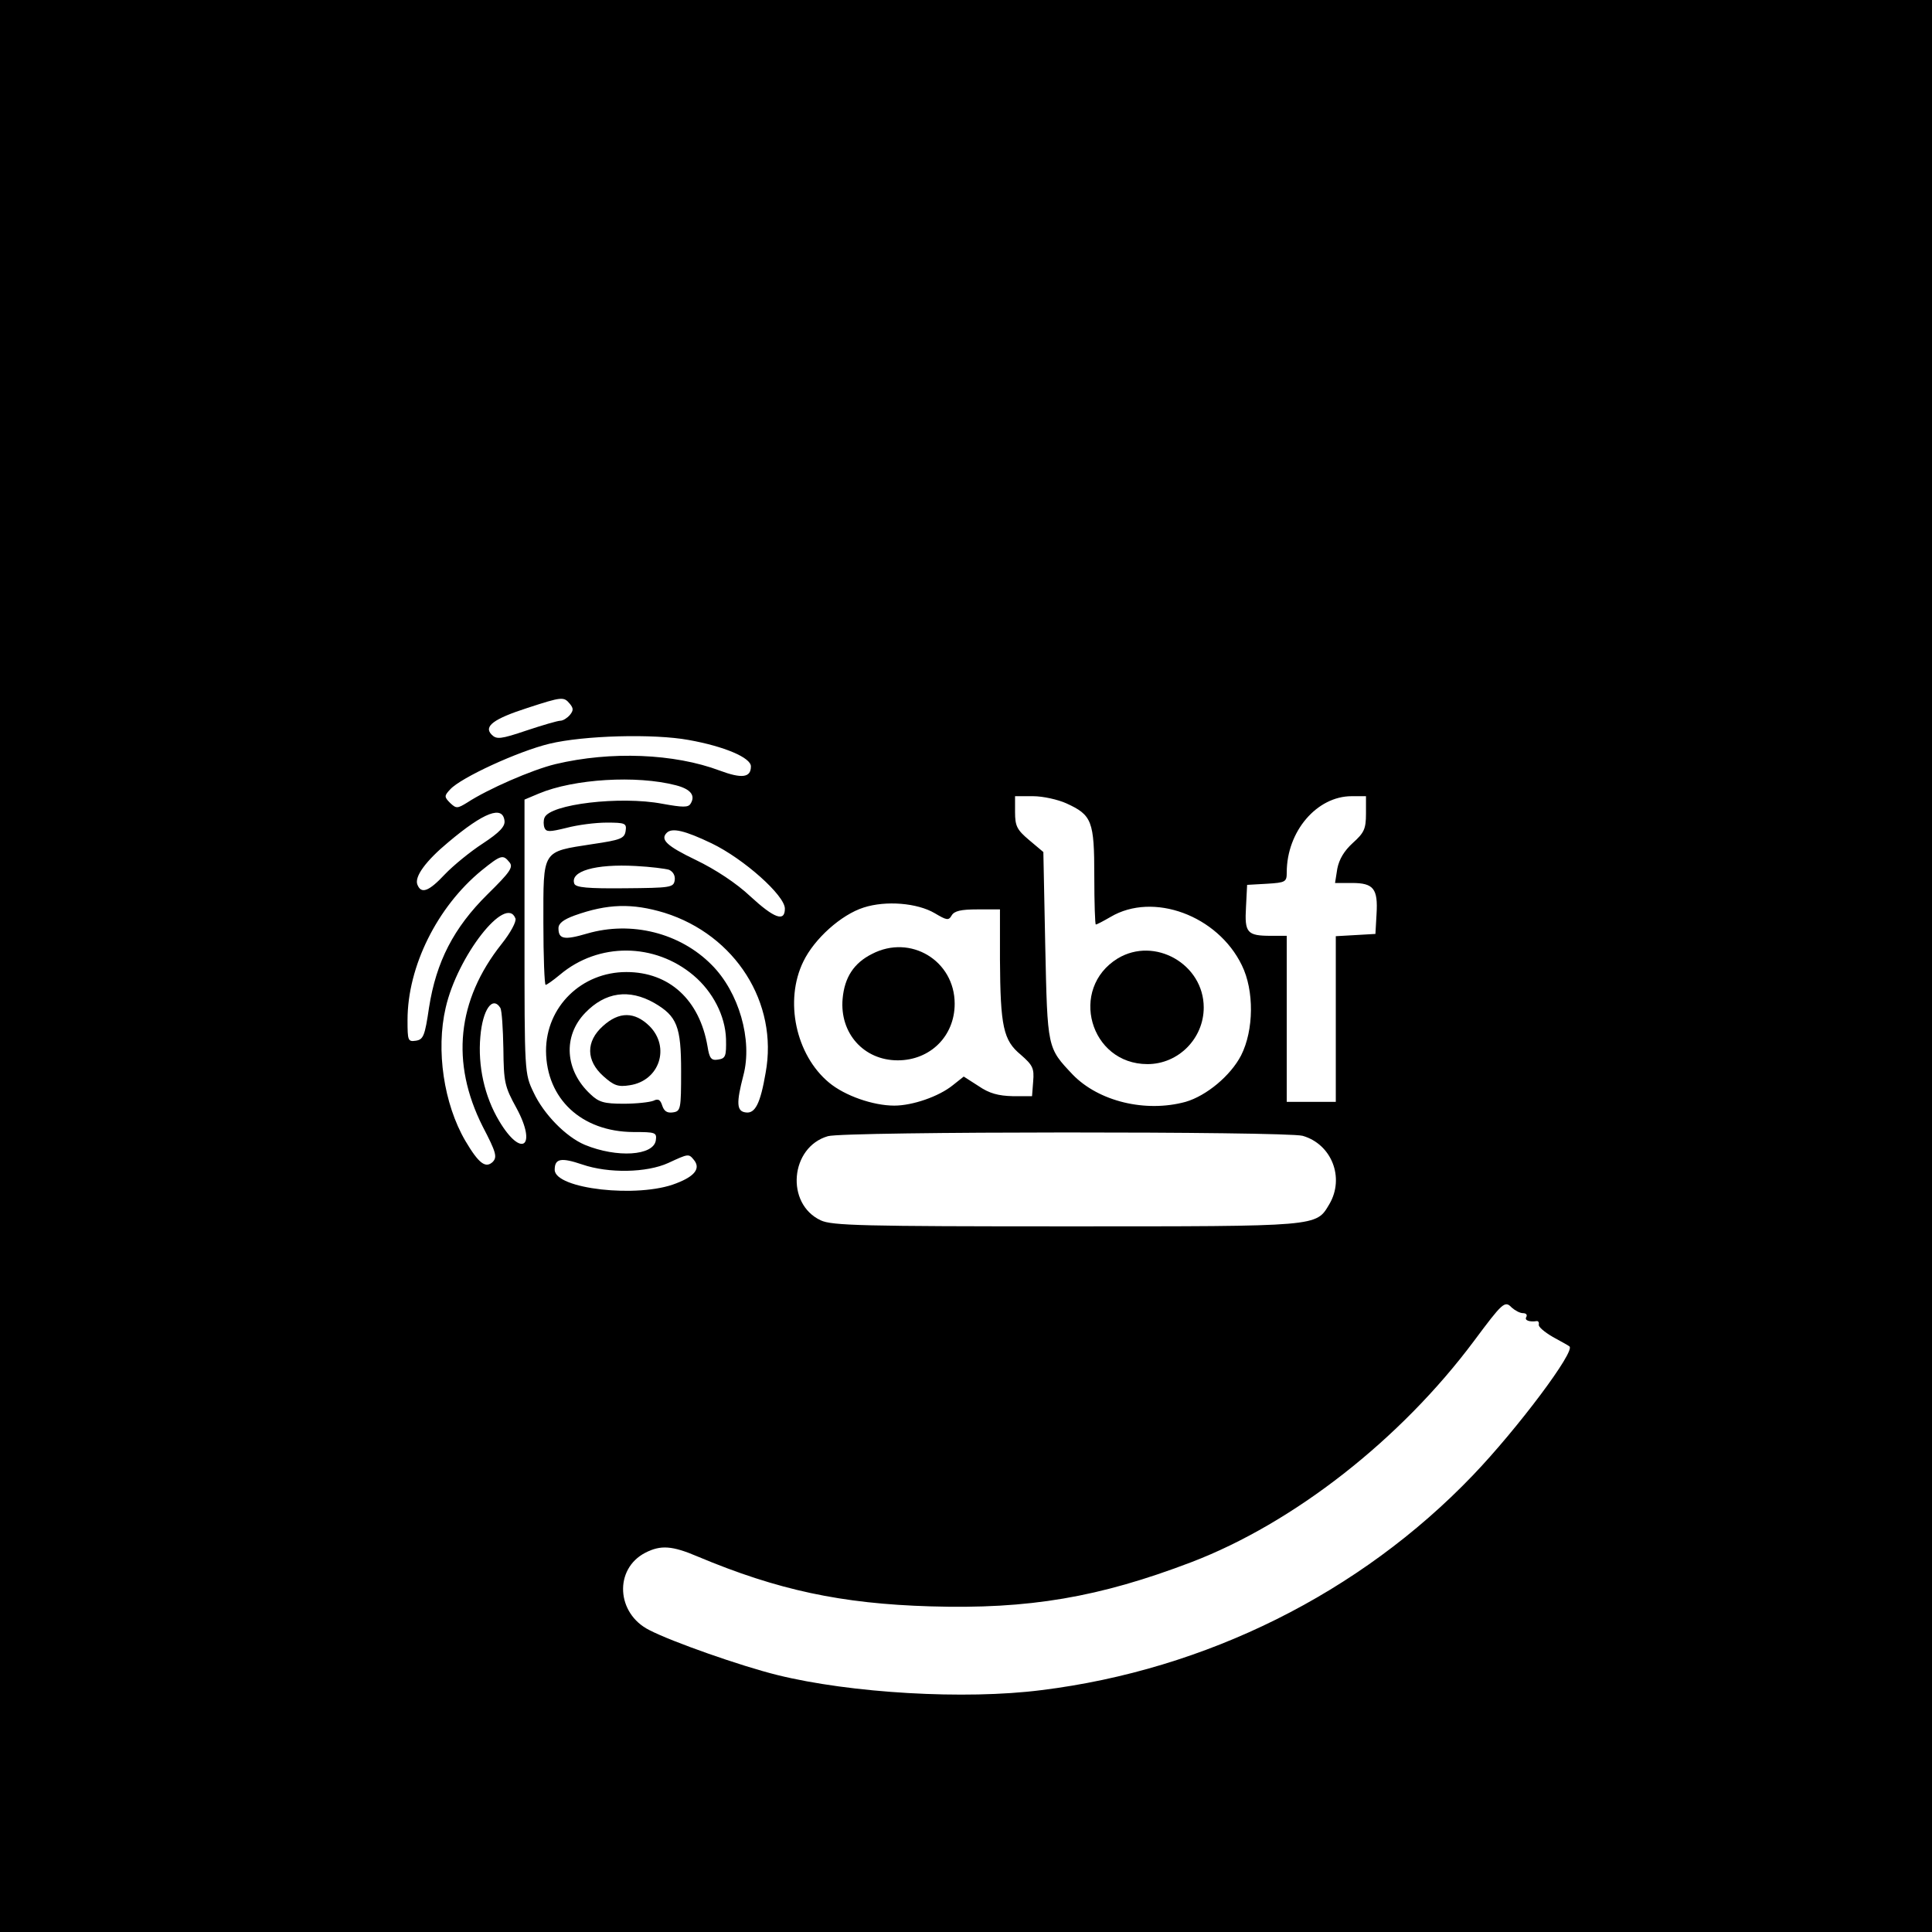 <?xml version="1.0" standalone="no"?>
<!DOCTYPE svg PUBLIC "-//W3C//DTD SVG 20010904//EN"
 "http://www.w3.org/TR/2001/REC-SVG-20010904/DTD/svg10.dtd">
<svg version="1.0" xmlns="http://www.w3.org/2000/svg"
 width="512pt" height="512pt" viewBox="0 0 512 512"
 preserveAspectRatio="xMidYMid meet">
<g transform="translate(0,512) scale(0.1,-0.1)"
fill="#000000" stroke="none">
<path d="M0 2560 l0 -2560 2560 0 2560 0 0 2560 0 2560 -2560 0 -2560 0 0
-2560z m1510 695 c10 -12 10 -18 0 -30 -7 -8 -18 -15 -25 -15 -7 0 -48 -12
-90 -26 -68 -23 -79 -24 -92 -11 -22 22 5 42 95 71 92 30 96 30 112 11z m315
-96 c95 -17 165 -47 165 -70 0 -30 -24 -33 -83 -11 -120 45 -288 52 -435 17
-62 -15 -179 -66 -234 -102 -26 -16 -29 -16 -45 -1 -16 16 -16 19 0 36 28 31
180 101 263 121 91 22 276 27 369 10z m-34 -120 c39 -10 53 -27 39 -49 -6 -10
-20 -10 -75 0 -111 21 -298 -1 -312 -37 -3 -7 -3 -19 0 -27 5 -11 13 -11 58 0
30 8 77 14 107 14 49 0 53 -2 50 -22 -3 -20 -13 -24 -88 -35 -135 -21 -130
-13 -130 -208 0 -91 3 -165 6 -165 3 0 20 12 38 27 102 86 251 85 354 -2 51
-43 84 -107 86 -168 1 -46 -1 -52 -21 -55 -18 -3 -23 3 -28 35 -21 123 -101
197 -215 197 -119 0 -213 -92 -213 -209 1 -127 94 -214 231 -215 59 0 63 -1
60 -22 -6 -41 -103 -47 -188 -12 -50 21 -109 81 -136 139 -24 50 -24 52 -24
413 l0 363 38 16 c93 39 259 49 363 22z m1035 -48 c68 -31 74 -47 74 -193 0
-71 2 -128 4 -128 3 0 20 9 39 20 113 67 284 4 348 -128 33 -67 32 -172 -2
-239 -28 -54 -92 -107 -147 -123 -106 -29 -230 1 -299 72 -68 72 -67 68 -73
342 l-5 248 -38 32 c-32 27 -37 37 -37 74 l0 42 48 0 c26 0 66 -9 88 -19z
m794 -27 c0 -41 -5 -51 -35 -78 -23 -21 -36 -43 -41 -68 l-6 -38 45 0 c57 0
69 -15 65 -82 l-3 -53 -52 -3 -53 -3 0 -220 0 -219 -65 0 -65 0 0 220 0 220
-42 0 c-63 0 -70 8 -66 76 l3 59 53 3 c49 3 52 5 52 30 0 109 80 202 172 202
l38 0 0 -46z m-2283 -19 c2 -15 -13 -31 -57 -60 -34 -22 -79 -59 -101 -82 -43
-46 -63 -53 -73 -27 -8 21 23 63 82 112 95 80 144 98 149 57z m549 -60 c85
-41 194 -138 194 -173 0 -36 -28 -26 -92 33 -36 34 -92 71 -144 96 -77 37 -95
54 -77 72 14 14 48 6 119 -28z m-536 -50 c11 -13 2 -26 -58 -85 -90 -89 -136
-179 -155 -300 -11 -75 -15 -85 -35 -88 -21 -3 -22 0 -22 55 0 142 79 300 196
396 52 42 57 43 74 22z m423 -20 c11 -5 17 -16 15 -28 -3 -19 -11 -20 -132
-21 -98 -1 -130 2 -134 12 -12 33 55 53 163 47 39 -2 78 -7 88 -10z m704 -115
c32 -19 37 -20 45 -6 7 12 25 16 68 16 l60 0 0 -132 c1 -179 9 -215 55 -253
32 -28 36 -36 33 -71 l-3 -39 -51 0 c-38 1 -62 7 -91 27 l-39 25 -29 -23 c-37
-30 -107 -54 -155 -54 -56 0 -131 26 -173 61 -88 73 -119 217 -68 321 29 60
100 124 160 143 59 19 142 12 188 -15z m-716 1 c188 -59 302 -239 268 -424
-14 -82 -28 -109 -53 -105 -24 3 -25 25 -6 98 25 94 -12 221 -84 293 -84 85
-213 117 -330 83 -61 -18 -76 -15 -76 14 0 13 13 23 43 34 87 31 152 33 238 7z
m-395 -15 c3 -8 -13 -38 -37 -68 -118 -149 -135 -314 -50 -483 36 -69 39 -81
27 -94 -19 -18 -37 -5 -73 56 -57 98 -78 240 -52 352 31 137 160 302 185 237z
m368 -224 c60 -35 71 -62 71 -180 0 -102 -1 -107 -22 -110 -15 -2 -23 3 -28
18 -5 16 -11 19 -23 13 -10 -4 -45 -8 -79 -8 -52 0 -66 4 -88 25 -68 63 -74
154 -14 216 53 55 116 64 183 26z m-408 -13 c4 -7 7 -55 8 -108 1 -89 3 -100
35 -158 55 -102 13 -133 -46 -34 -39 65 -57 146 -50 224 6 71 32 109 53 76z
m2126 -339 c77 -22 112 -111 71 -181 -36 -60 -22 -59 -698 -59 -537 0 -621 2
-650 16 -94 44 -81 194 19 223 44 13 1212 13 1258 1z m-1613 -64 c18 -22 3
-43 -47 -62 -100 -40 -322 -15 -322 36 0 30 17 33 73 14 70 -24 171 -22 228 4
54 25 54 25 68 8z m2197 -406 c8 0 12 -4 9 -10 -6 -9 8 -14 28 -11 4 0 6 -4 5
-9 -2 -6 15 -20 37 -33 22 -12 42 -23 44 -25 18 -11 -138 -219 -256 -342 -299
-312 -707 -515 -1143 -569 -203 -26 -506 -8 -700 40 -97 24 -279 88 -339 119
-88 44 -94 162 -11 205 41 21 71 19 139 -10 212 -89 381 -125 616 -132 262 -8
448 24 692 117 272 104 555 326 749 586 76 102 82 108 100 89 9 -8 22 -15 30
-15z"/>
<path d="M2962 2580 c-130 -80 -74 -280 79 -280 82 0 149 68 149 150 0 115
-130 189 -228 130z"/>
<path d="M2311 2592 c-48 -24 -73 -62 -78 -119 -8 -91 56 -163 146 -163 86 0
151 64 151 150 0 114 -117 185 -219 132z"/>
<path d="M1598 2401 c-46 -41 -45 -92 1 -133 28 -25 39 -29 70 -24 79 12 108
101 52 157 -39 38 -80 39 -123 0z"/>
</g>
</svg>
